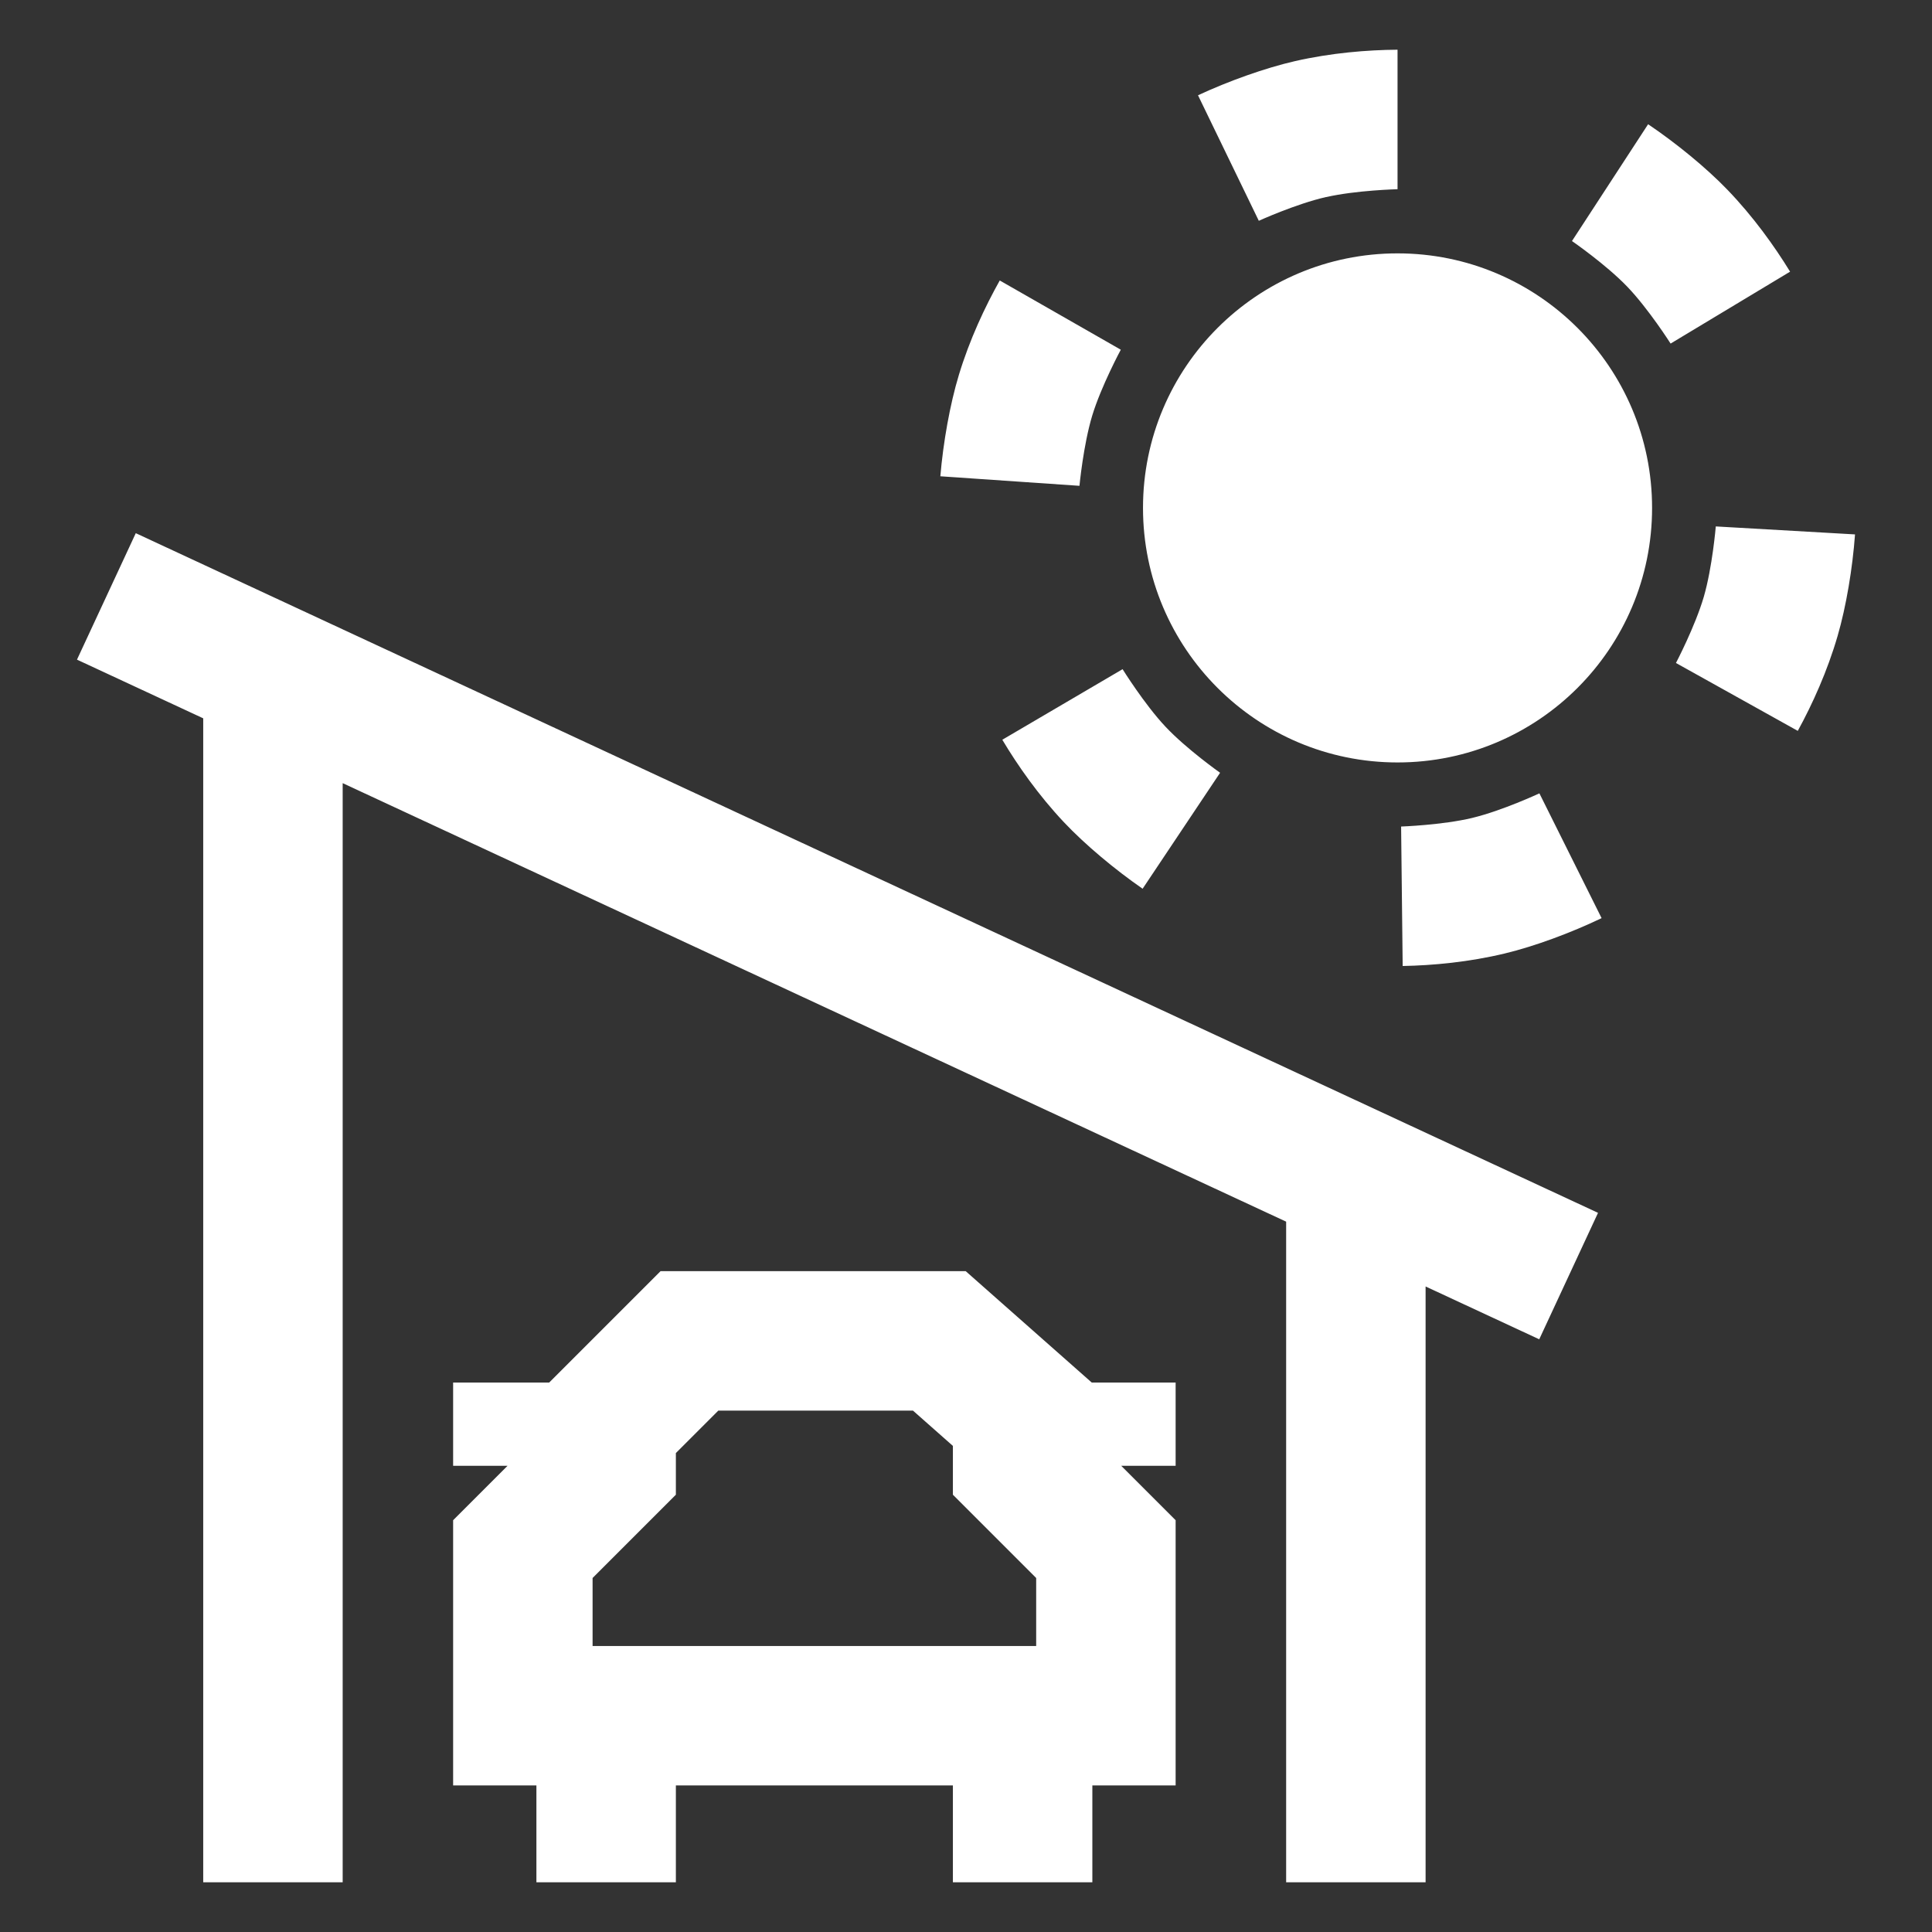 <svg width="500" height="500" viewBox="0 0 500 500" fill="none" xmlns="http://www.w3.org/2000/svg">
<rect x="0" y="0" width="500" height="500" fill="#333333" stroke="none"/>
<path d="M249.942 328.969H170.959L142.129 357.799H117.269V379.353H131.345L117.269 393.429V462.061H138.823V487.137H174.915V462.061H246.608V487.137H282.699V462.061H304.253V393.429L290.177 379.353H304.253V357.799H282.541L249.914 328.969H249.942ZM268.176 425.983H153.361V408.385L174.915 386.831V376.047L185.901 365.061H236.271L246.608 374.199V386.831L268.162 408.385V425.983H268.176ZM19.923 170.714L52.593 185.901V487.137H88.685V202.677L332.852 316.163V487.137H368.944V332.939L398.352 346.61L413.568 313.882L35.139 137.986L19.923 170.714V170.714ZM361.682 65.572C325.302 65.572 295.808 95.066 295.808 131.446C295.808 167.827 325.302 197.321 361.682 197.321C398.063 197.321 427.557 167.827 427.557 131.446C427.557 95.066 398.063 65.572 361.682 65.572V65.572ZM343.218 51.005C350.985 49.229 361.682 48.969 361.682 48.969V12.863C353.843 12.921 344.532 13.686 335.191 15.808C327.439 17.584 317.983 20.962 310.042 24.658L325.778 57.141C325.778 57.141 335.437 52.752 343.203 50.991L343.218 51.005ZM447.075 49.128C441.561 43.397 433.779 37.045 426.532 32.151L406.826 62.381C406.826 62.381 415.56 68.401 421.089 74.147C426.619 79.893 432.35 88.916 432.35 88.916L463.273 70.307C459.173 63.623 453.716 56.029 447.09 49.143L447.075 49.128ZM444.044 136.239C444.044 136.239 443.163 146.807 440.94 154.458C438.702 162.11 433.736 171.58 433.736 171.58L465.266 189.15C469.034 182.263 472.903 173.76 475.573 164.578C477.797 156.941 479.442 147.038 480.078 138.304L444.044 136.239ZM381.042 211.671C373.289 213.533 362.606 213.908 362.606 213.908L363.011 250C370.85 249.856 380.161 248.99 389.459 246.752C397.197 244.89 406.609 241.396 414.492 237.614L398.395 205.319C398.395 205.319 388.78 209.808 381.028 211.671H381.042ZM275.351 212.797C280.808 218.586 288.517 225.025 295.707 230.005L315.759 199.992C315.759 199.992 307.083 193.87 301.626 188.067C296.169 182.263 290.524 173.183 290.524 173.183L259.398 191.445C263.412 198.173 268.782 205.824 275.351 212.797ZM282.67 107.539C284.995 99.916 290.062 90.504 290.062 90.504L258.734 72.588C254.894 79.431 250.924 87.891 248.152 97.044C245.842 104.652 244.096 114.541 243.359 123.261L279.364 125.729C279.364 125.729 280.361 115.162 282.67 107.539V107.539Z" fill="white"/>
</svg>
